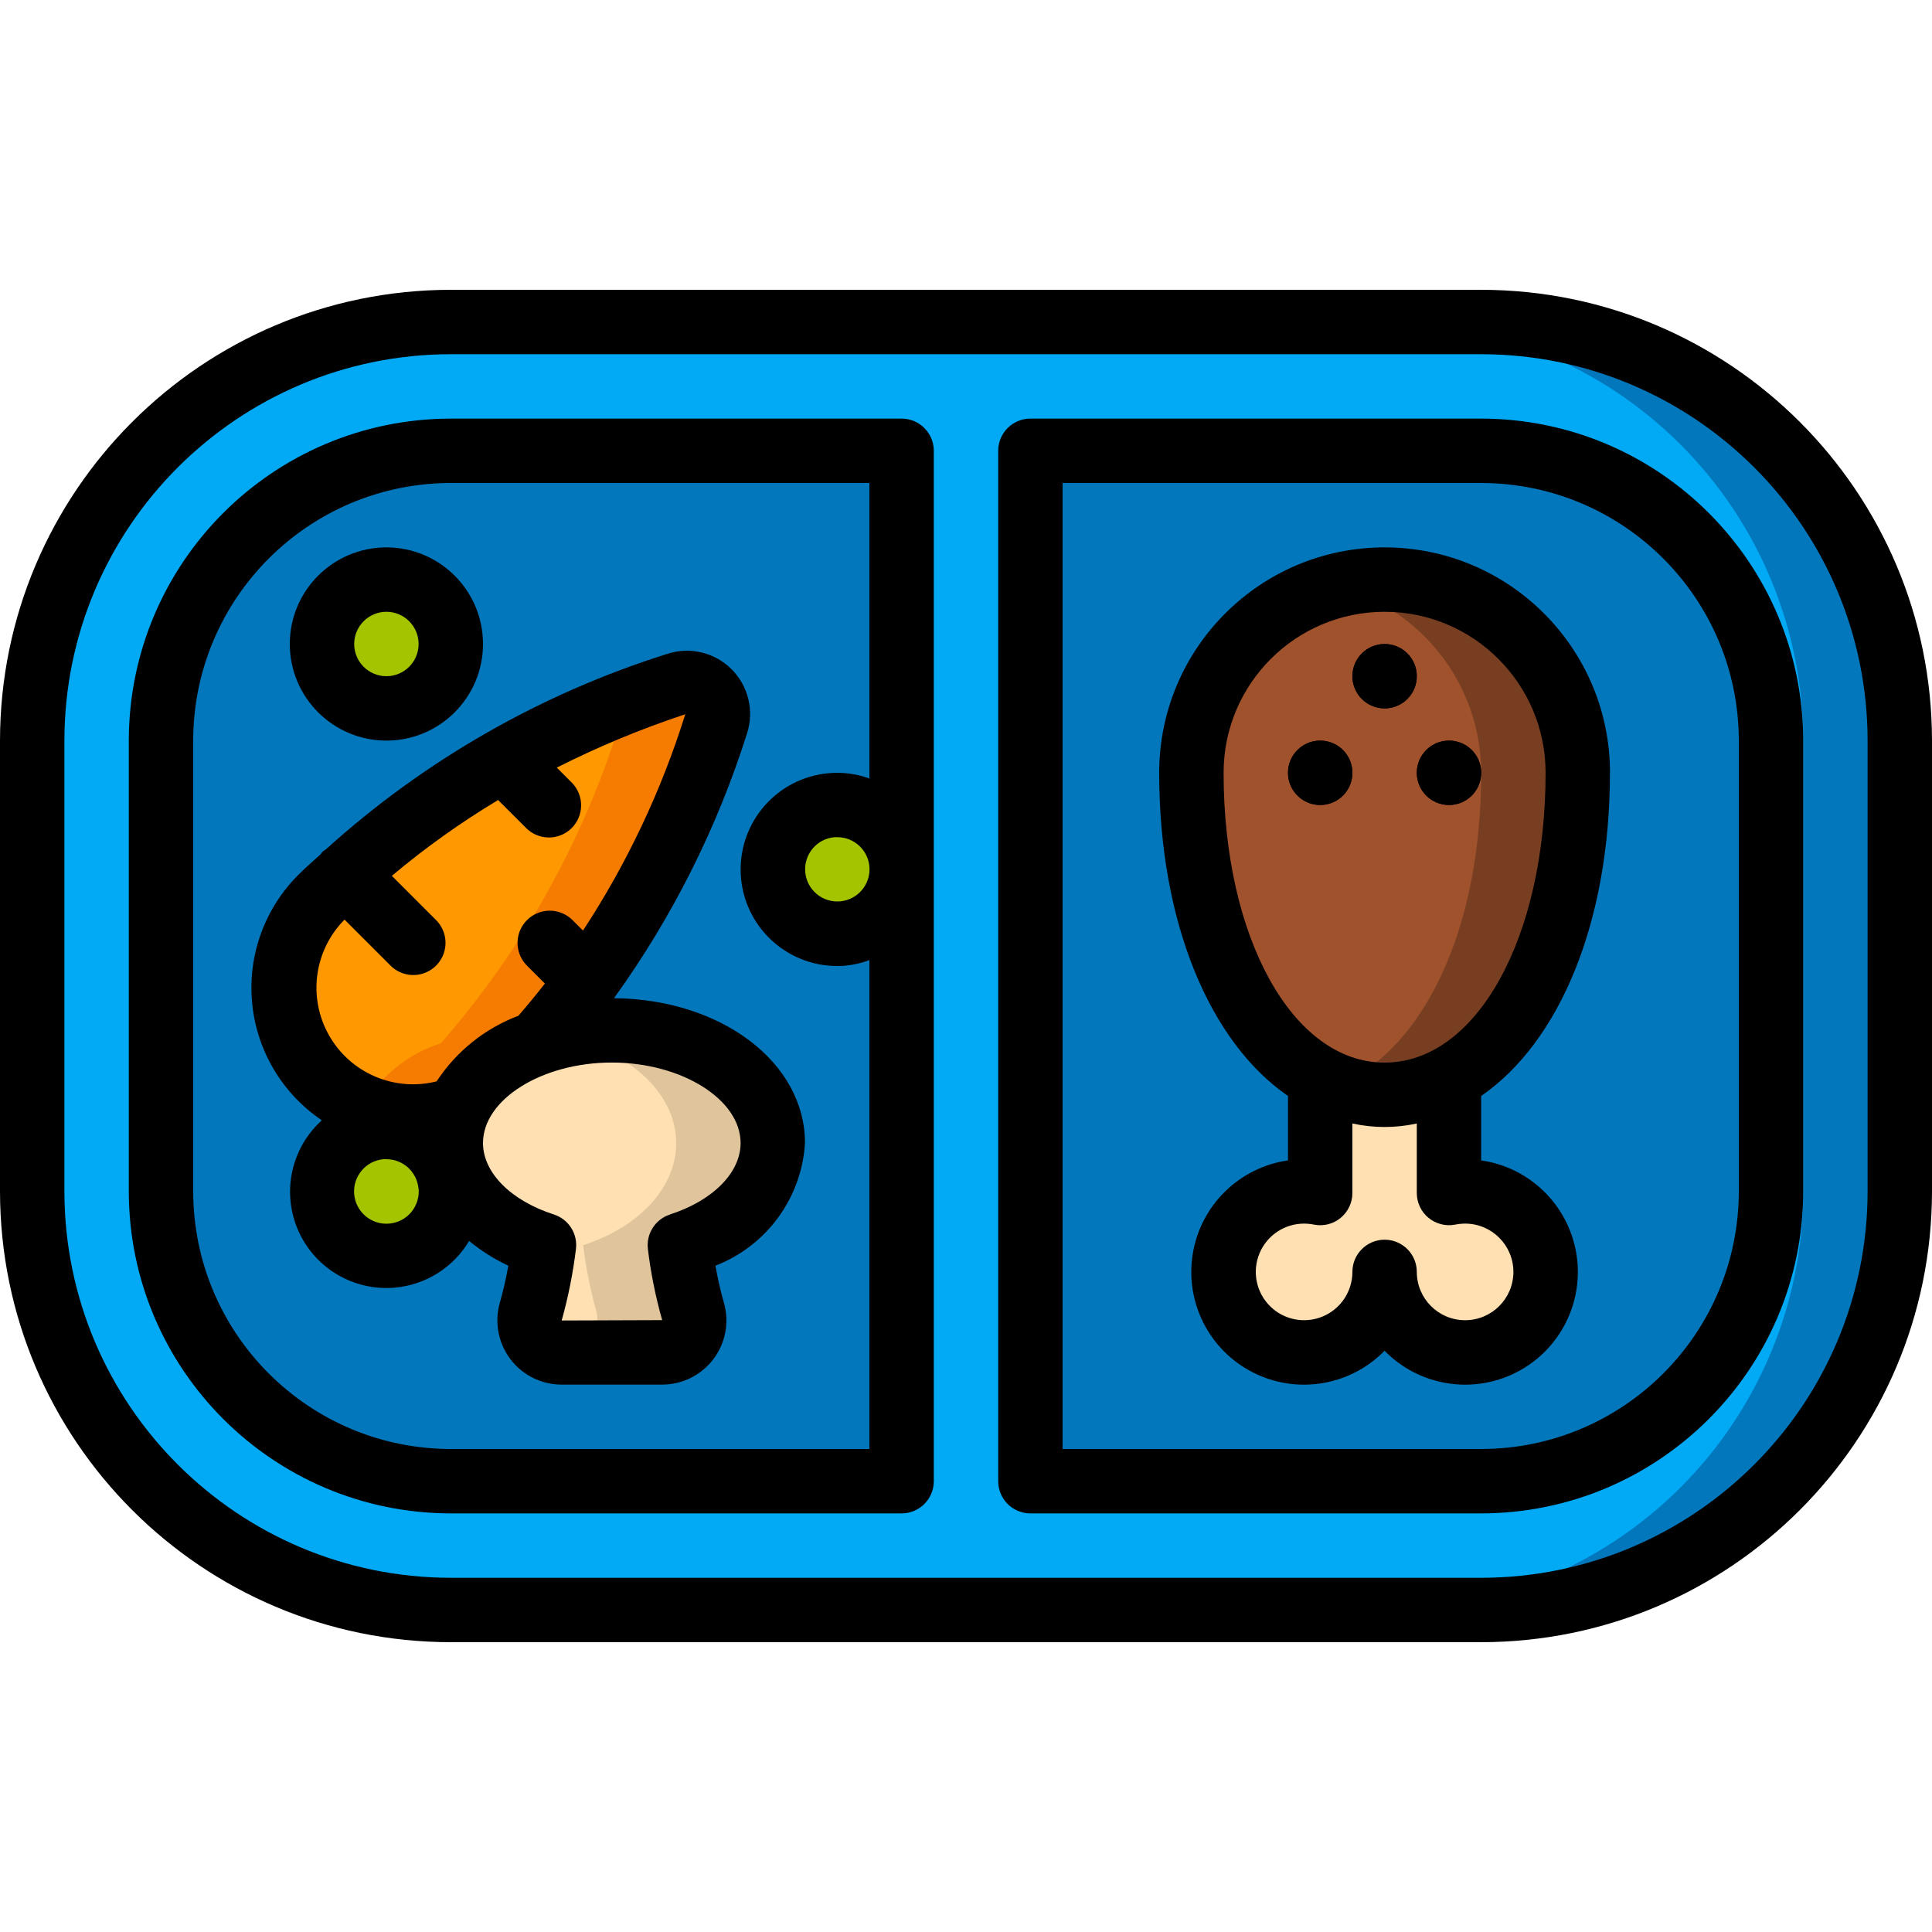 <svg height="512" viewBox="0 0 60 42" width="512" xmlns="http://www.w3.org/2000/svg"><g id="Page-1" fill="none" fill-rule="evenodd"><g id="031---Ready-Meal"><rect id="Rectangle" fill="#02a9f4" height="40" rx="13" width="58" x="1" y="1"/><path id="Path" d="m46 1h-3c3.448 0 6.754 1.37 9.192 3.808 2.438 2.438 3.808 5.745 3.808 9.192v14c0 3.448-1.37 6.754-3.808 9.192-2.438 2.438-5.745 3.808-9.192 3.808h3c7.18 0 13-5.82 13-13v-14c0-7.18-5.82-13-13-13z" fill="#0377bc"/><path id="Path" d="m28 5v32h-14c-4.967-.008-8.992-4.033-9-9v-14c.008-4.967 4.033-8.992 9-9z" fill="#0377bc"/><path id="Path" d="m32 5v32h14c4.967-.008 8.992-4.033 9-9v-14c-.008-4.967-4.033-8.992-9-9z" fill="#0377bc"/><path id="Path" d="m49 15c0 4.72-1.67 8.22-4 9.49-1.247.68-2.753.68-4 0-2.33-1.27-4-4.77-4-9.49 0-3.314 2.686-6 6-6s6 2.686 6 6z" fill="#a0522d"/><path id="Path" d="m43 9c-.506.003-1.01.07-1.5.2 2.646.683 4.496 3.068 4.5 5.8 0 4.72-1.67 8.22-4 9.49-.162.085-.329.16-.5.225.478.187.987.283 1.5.285.698-.004 1.385-.179 2-.51 2.33-1.27 4-4.77 4-9.49 0-3.314-2.686-6-6-6z" fill="#783e22"/><path id="Path" d="m48 30.5c0 1.381-1.119 2.5-2.5 2.5s-2.5-1.119-2.5-2.5c0 1.381-1.119 2.5-2.5 2.5s-2.5-1.119-2.5-2.5 1.119-2.5 2.5-2.5c.168.001.335.018.5.05v-3.56c1.247.68 2.753.68 4 0v3.56c.165-.032.332-.049.5-.05 1.381 0 2.5 1.119 2.5 2.5z" fill="#ffe0b2"/><circle id="Oval" cx="41" cy="15" fill="#000" r="1"/><circle id="Oval" cx="43" cy="12" fill="#000" r="1"/><circle id="Oval" cx="45" cy="15" fill="#000" r="1"/><path id="Path" d="m22.24 13.48c-1.138 3.658-3.028 7.037-5.55 9.92-1.049.328-1.928 1.053-2.45 2.02-1.764.673-3.759.021-4.785-1.565-1.026-1.585-.803-3.672.535-5.005 3.098-3.045 6.88-5.305 11.03-6.59.347-.117.73-.027.988.232s.348.642.232.988z" fill="#ff9801"/><path id="Path" d="m21.02 12.26c-.5.154-1.113.369-1.779.628.061.193.061.399 0 .592-1.138 3.658-3.028 7.037-5.55 9.92-1.025.324-1.888 1.026-2.414 1.963.945.396 2.005.417 2.964.057.522-.967 1.401-1.692 2.45-2.02 2.522-2.883 4.412-6.262 5.55-9.92.117-.347.027-.73-.232-.989s-.642-.348-.989-.231z" fill="#f57c00"/><path id="Path" d="m21.11 29.67c.087.696.224 1.384.41 2.06.084.301.023.624-.165.873-.188.249-.482.396-.795.397h-3.12c-.312-.001-.606-.148-.795-.397-.188-.249-.249-.572-.165-.873.186-.676.323-1.364.41-2.06-1.71-.55-2.89-1.77-2.89-3.17.003-.373.085-.741.24-1.08.522-.967 1.401-1.692 2.45-2.02.74-.27 1.522-.406 2.31-.4 2.76 0 5 1.57 5 3.5 0 1.4-1.18 2.62-2.89 3.17z" fill="#ffe0b2"/><path id="Path" d="m24 26.5c0-1.93-2.24-3.5-5-3.5-.503.005-1.004.065-1.494.18 2.02.45 3.494 1.76 3.494 3.32 0 1.4-1.18 2.62-2.89 3.17.087.696.224 1.384.41 2.06.084.301.023.624-.165.873-.188.249-.482.396-.795.397h3c.312-.001.606-.148.795-.397.188-.249.249-.572.165-.873-.186-.676-.323-1.364-.41-2.06 1.71-.55 2.89-1.77 2.89-3.17z" fill="#dfc49c"/><circle id="Oval" cx="12" cy="11" fill="#a4c400" r="2"/><circle id="Oval" cx="12" cy="28" fill="#a4c400" r="2"/><circle id="Oval" cx="26" cy="18" fill="#a4c400" r="2"/><g fill="#000"><path id="Shape" d="m46 0h-32c-7.729.008-13.992 6.271-14 14v14c.008 7.729 6.271 13.992 14 14h32c7.729-.008 13.992-6.271 14-14v-14c-.008-7.729-6.271-13.992-14-14zm12 28c-.007 6.624-5.376 11.993-12 12h-32c-6.624-.007-11.993-5.376-12-12v-14c.007-6.624 5.376-11.993 12-12h32c6.624.007 11.993 5.376 12 12z" fill-rule="nonzero"/><path id="Shape" d="m28 4h-14c-5.52.006-9.994 4.48-10 10v14c.006 5.52 4.48 9.994 10 10h14c.552 0 1-.448 1-1v-32c0-.552-.448-1-1-1zm-14 32c-4.416-.005-7.995-3.584-8-8v-14c.005-4.416 3.584-7.995 8-8h13v9.175c-.405-.146-.838-.202-1.267-.163-1.598.143-2.8 1.519-2.729 3.122.071 1.603 1.391 2.866 2.996 2.866.088 0 .178 0 .269-.012.25-.026.496-.083.731-.171v15.183zm13-18.089c.047.549-.36 1.033-.909 1.081s-1.034-.357-1.083-.906c-.05-.549.354-1.035.903-1.086h.09c.519-.002.953.394.999.911z" fill-rule="nonzero"/><path id="Shape" d="m46 4h-14c-.552 0-1 .448-1 1v32c0 .552.448 1 1 1h14c5.52-.006 9.994-4.48 10-10v-14c-.006-5.52-4.48-9.994-10-10zm8 24c-.005 4.416-3.584 7.995-8 8h-13v-30h13c4.416.005 7.995 3.584 8 8z" fill-rule="nonzero"/><path id="Shape" d="m50 15c0-3.866-3.134-7-7-7s-7 3.134-7 7c0 4.654 1.574 8.367 4 10.037v2c-1.512.217-2.709 1.389-2.957 2.897s.51 3.001 1.873 3.691 3.016.416 4.083-.676c1.068 1.092 2.72 1.366 4.083.676s2.121-2.184 1.873-3.691-1.445-2.68-2.957-2.897v-2c2.426-1.67 4-5.383 4-10.037zm-12 0c0-2.761 2.239-5 5-5s5 2.239 5 5c0 5.131-2.149 9-5 9s-5-3.869-5-9zm6.361 13.819c.229.19.53.268.822.214.104-.021.211-.032.317-.033.828 0 1.5.672 1.5 1.5s-.672 1.5-1.5 1.5-1.5-.672-1.5-1.5c0-.552-.448-1-1-1s-1 .448-1 1c0 .607-.365 1.154-.926 1.386-.561.232-1.206.104-1.635-.325s-.557-1.074-.325-1.635c.232-.561.779-.926 1.386-.926.106.001.213.012.317.033.292.056.594-.023.822-.214.229-.19.361-.472.361-.769v-2.159c.659.145 1.341.145 2 0v2.159c0.0.297.132.579.361.769z" fill-rule="nonzero"/><circle id="Oval" cx="41" cy="15" r="1"/><circle id="Oval" cx="43" cy="12" r="1"/><circle id="Oval" cx="45" cy="15" r="1"/><path id="Shape" d="m19.068 22c1.806-2.504 3.201-5.28 4.132-8.223.227-.701.042-1.47-.479-1.992s-1.29-.707-1.991-.481c-3.936 1.238-7.558 3.312-10.618 6.081-.035.021-.068.044-.1.069-.02.02-.027.046-.045.067-.226.21-.456.4-.678.624-1.061 1.044-1.597 2.509-1.46 3.991.137 1.482.932 2.824 2.166 3.656-.919.829-1.231 2.138-.787 3.293.445 1.155 1.555 1.916 2.792 1.915.088 0 .178 0 .269-.012.955-.087 1.81-.625 2.3-1.449.372.306.781.564 1.217.768-.067.388-.155.772-.263 1.15-.172.602-.052 1.249.325 1.749s.966.794 1.591.794h3.122c.626.001 1.217-.292 1.595-.792.378-.5.499-1.148.326-1.75-.108-.379-.195-.763-.263-1.151 1.591-.617 2.677-2.104 2.781-3.807 0-2.506-2.6-4.471-5.932-4.5zm-8.368-2.441 1.416 1.416c.251.26.623.364.973.273.35-.092.623-.365.714-.714.092-.35-.013-.721-.273-.973l-1.361-1.361c1.036-.871 2.139-1.658 3.3-2.354l.883.882c.392.379 1.016.374 1.402-.012s.391-1.009.012-1.402l-.475-.475c1.287-.651 2.621-1.205 3.991-1.657-.743 2.376-1.812 4.637-3.177 6.718l-.337-.337c-.392-.379-1.016-.374-1.402.012s-.391 1.009-.012 1.402l.568.568c-.26.333-.534.667-.822 1-1.041.393-1.931 1.107-2.54 2.038-1.307.329-2.673-.254-3.339-1.425-.667-1.171-.471-2.643.479-3.599zm2.3 8.352c.025.265-.058.53-.229.734-.171.204-.417.332-.682.355-.552.049-1.04-.359-1.089-.911-.049-.552.359-1.04.911-1.089h.091c.517.001.948.396.994.911zm7.808.807c-.459.147-.748.602-.686 1.08.09.744.239 1.479.443 2.2l-3.121.011c.203-.726.35-1.465.442-2.213.062-.478-.227-.933-.686-1.08-1.334-.429-2.2-1.3-2.2-2.218 0-1.355 1.832-2.5 4-2.5s4 1.145 4 2.5c0 .92-.862 1.791-2.2 2.22z" fill-rule="nonzero"/><path id="Shape" d="m12 14c1.657 0 3-1.343 3-3 0-1.657-1.343-3-3-3s-3 1.343-3 3c0 1.657 1.343 3 3 3zm0-4c.552 0 1 .448 1 1s-.448 1-1 1-1-.448-1-1 .448-1 1-1z" fill-rule="nonzero"/></g></g></g></svg>